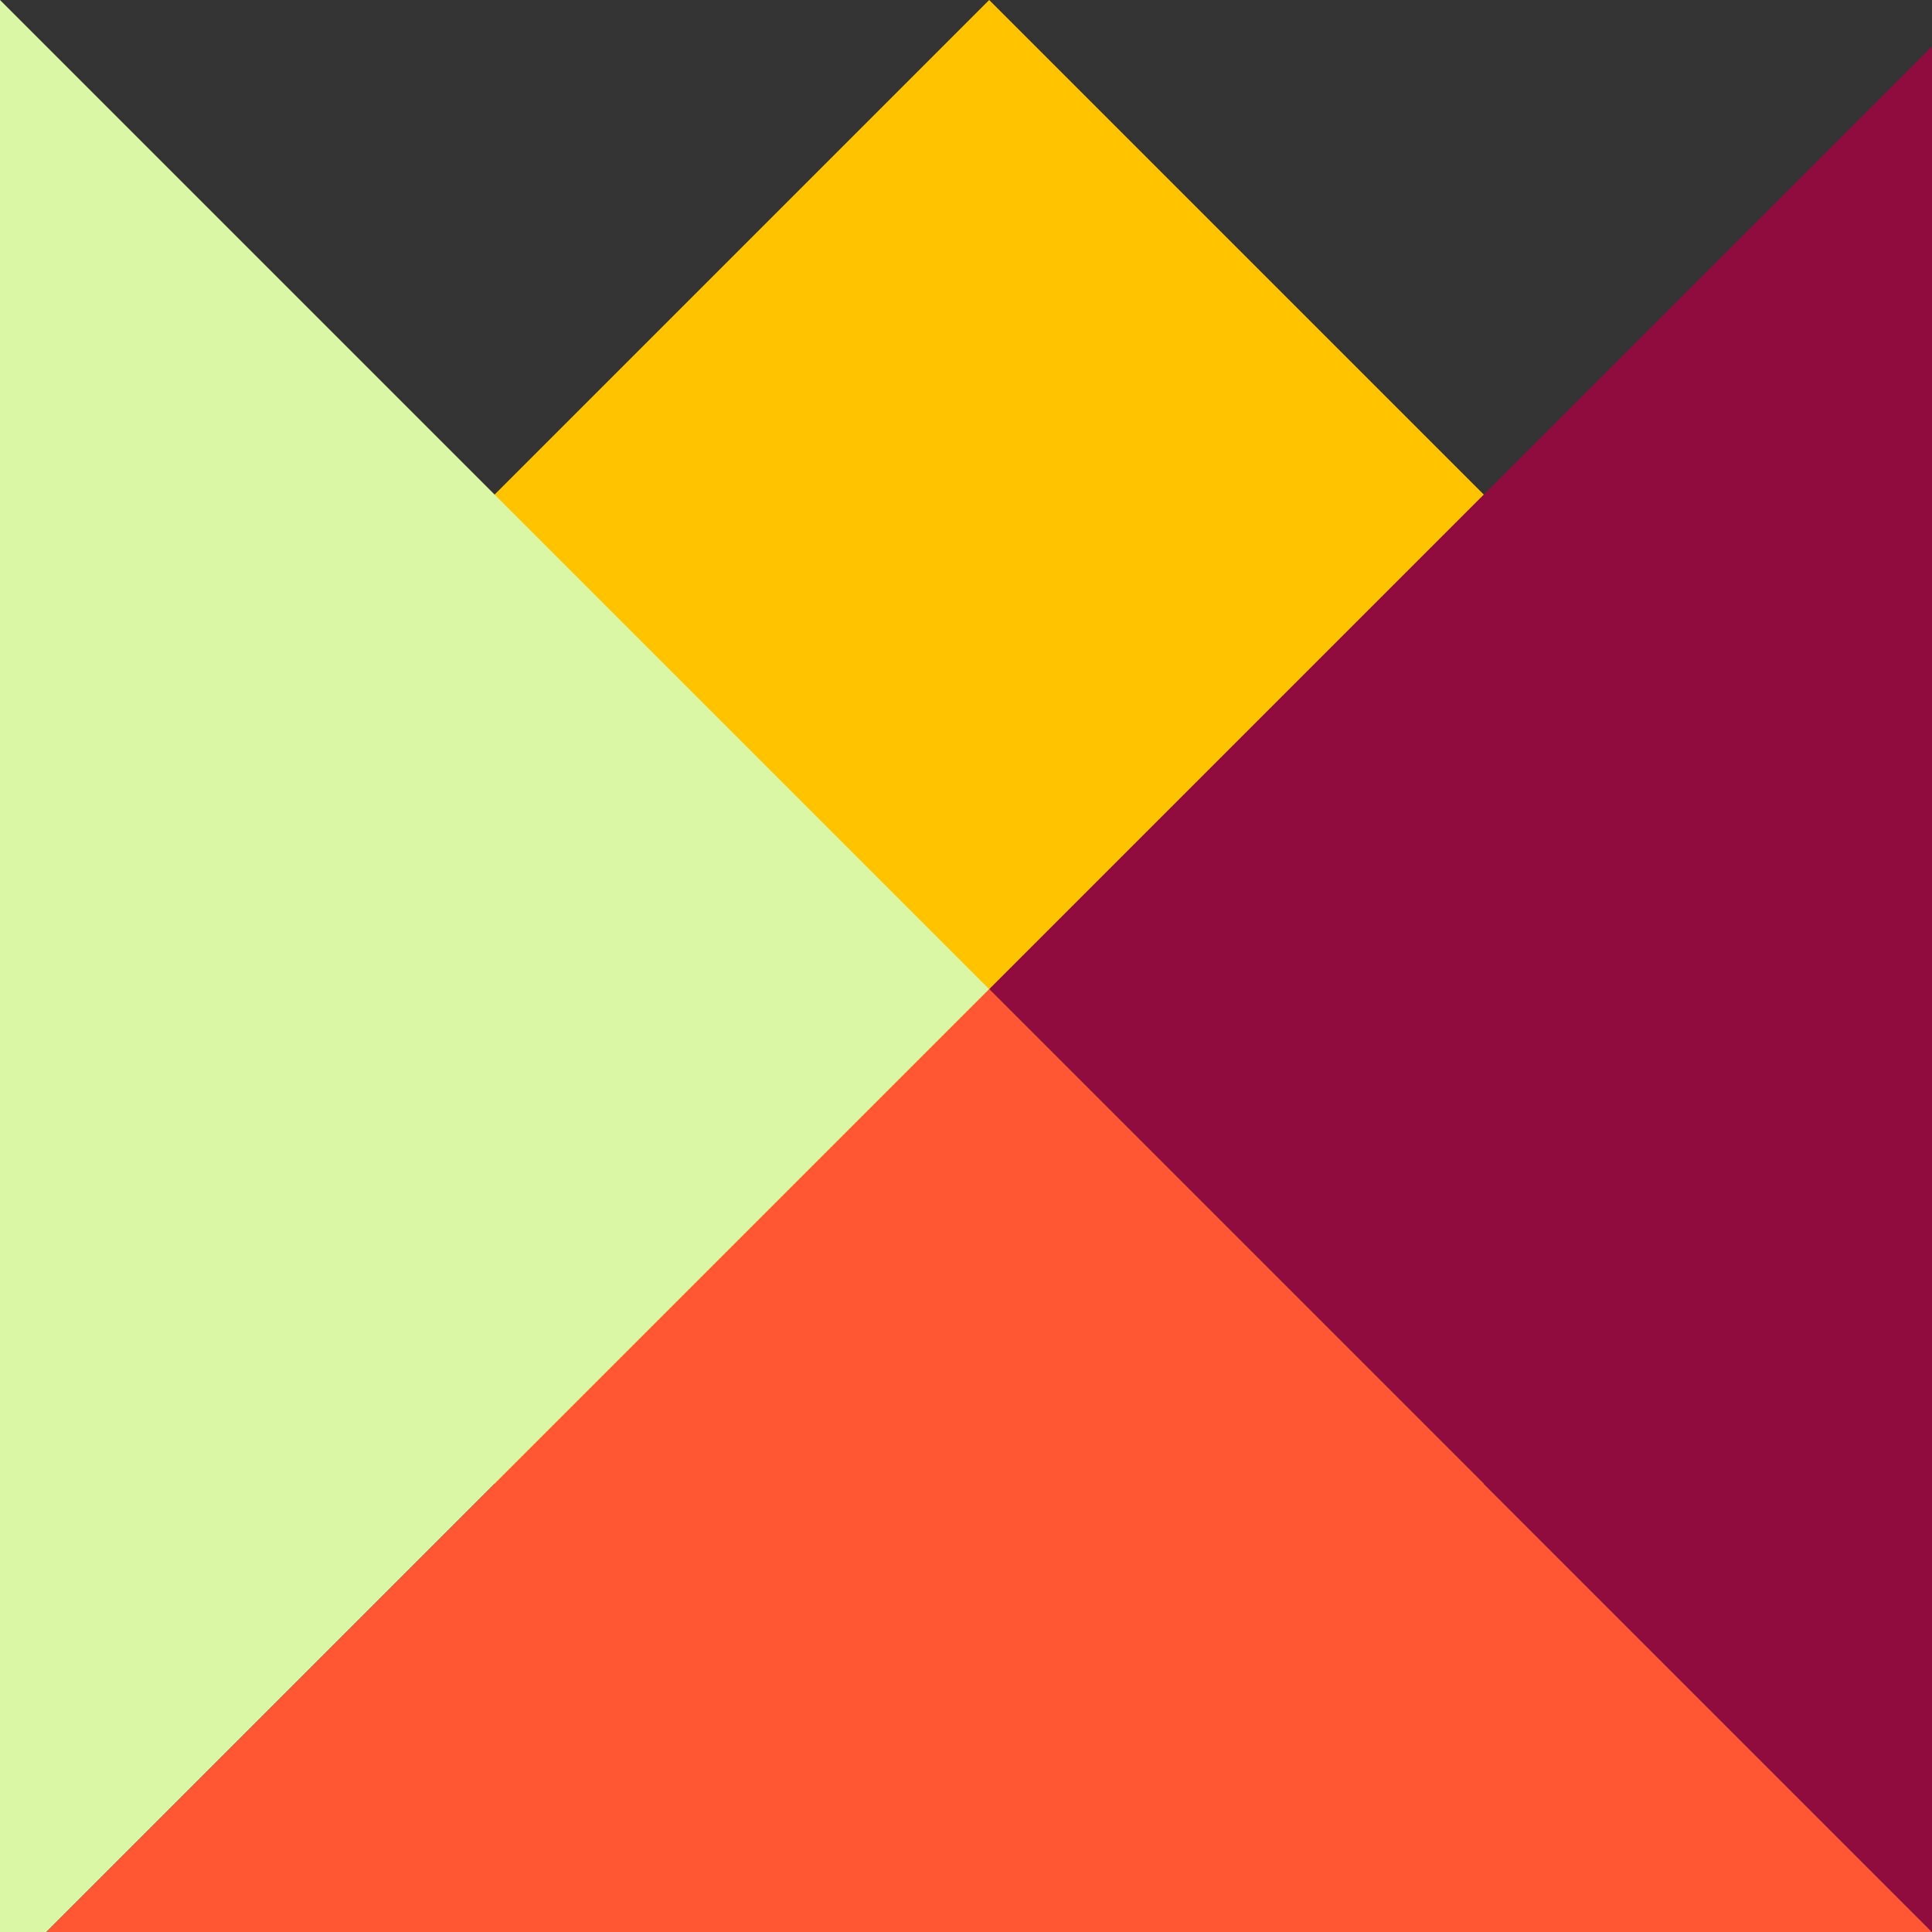 <!--

Generated by DrawGPT.
Free, open source, AI generated images in SVG, PNG, and HTML Canvas format.
https://drawgpt.ai

Created: 2023-09-26T21:14:32.964Z
Link: https://drawgpt.ai/prompt/62206/

-->
<svg xmlns="http://www.w3.org/2000/svg" xmlns:xlink="http://www.w3.org/1999/xlink" width="500" height="500"><rect width="100%" height="100%" fill="#333333" stroke="none"/><defs/><g><path fill="#FFC300" stroke="none" paint-order="stroke fill markers" d=" M 256 0 L 512 256 L 256 512 L 0 256 Z"/><path fill="#DAF7A6" stroke="none" paint-order="stroke fill markers" d=" M 0 0 L 256 256 L 0 512 Z"/><path fill="#FF5733" stroke="none" paint-order="stroke fill markers" d=" M 0 512 L 256 256 L 512 512 Z"/><path fill="#900C3F" stroke="none" paint-order="stroke fill markers" d=" M 512 512 L 256 256 L 512 0 Z"/></g></svg>